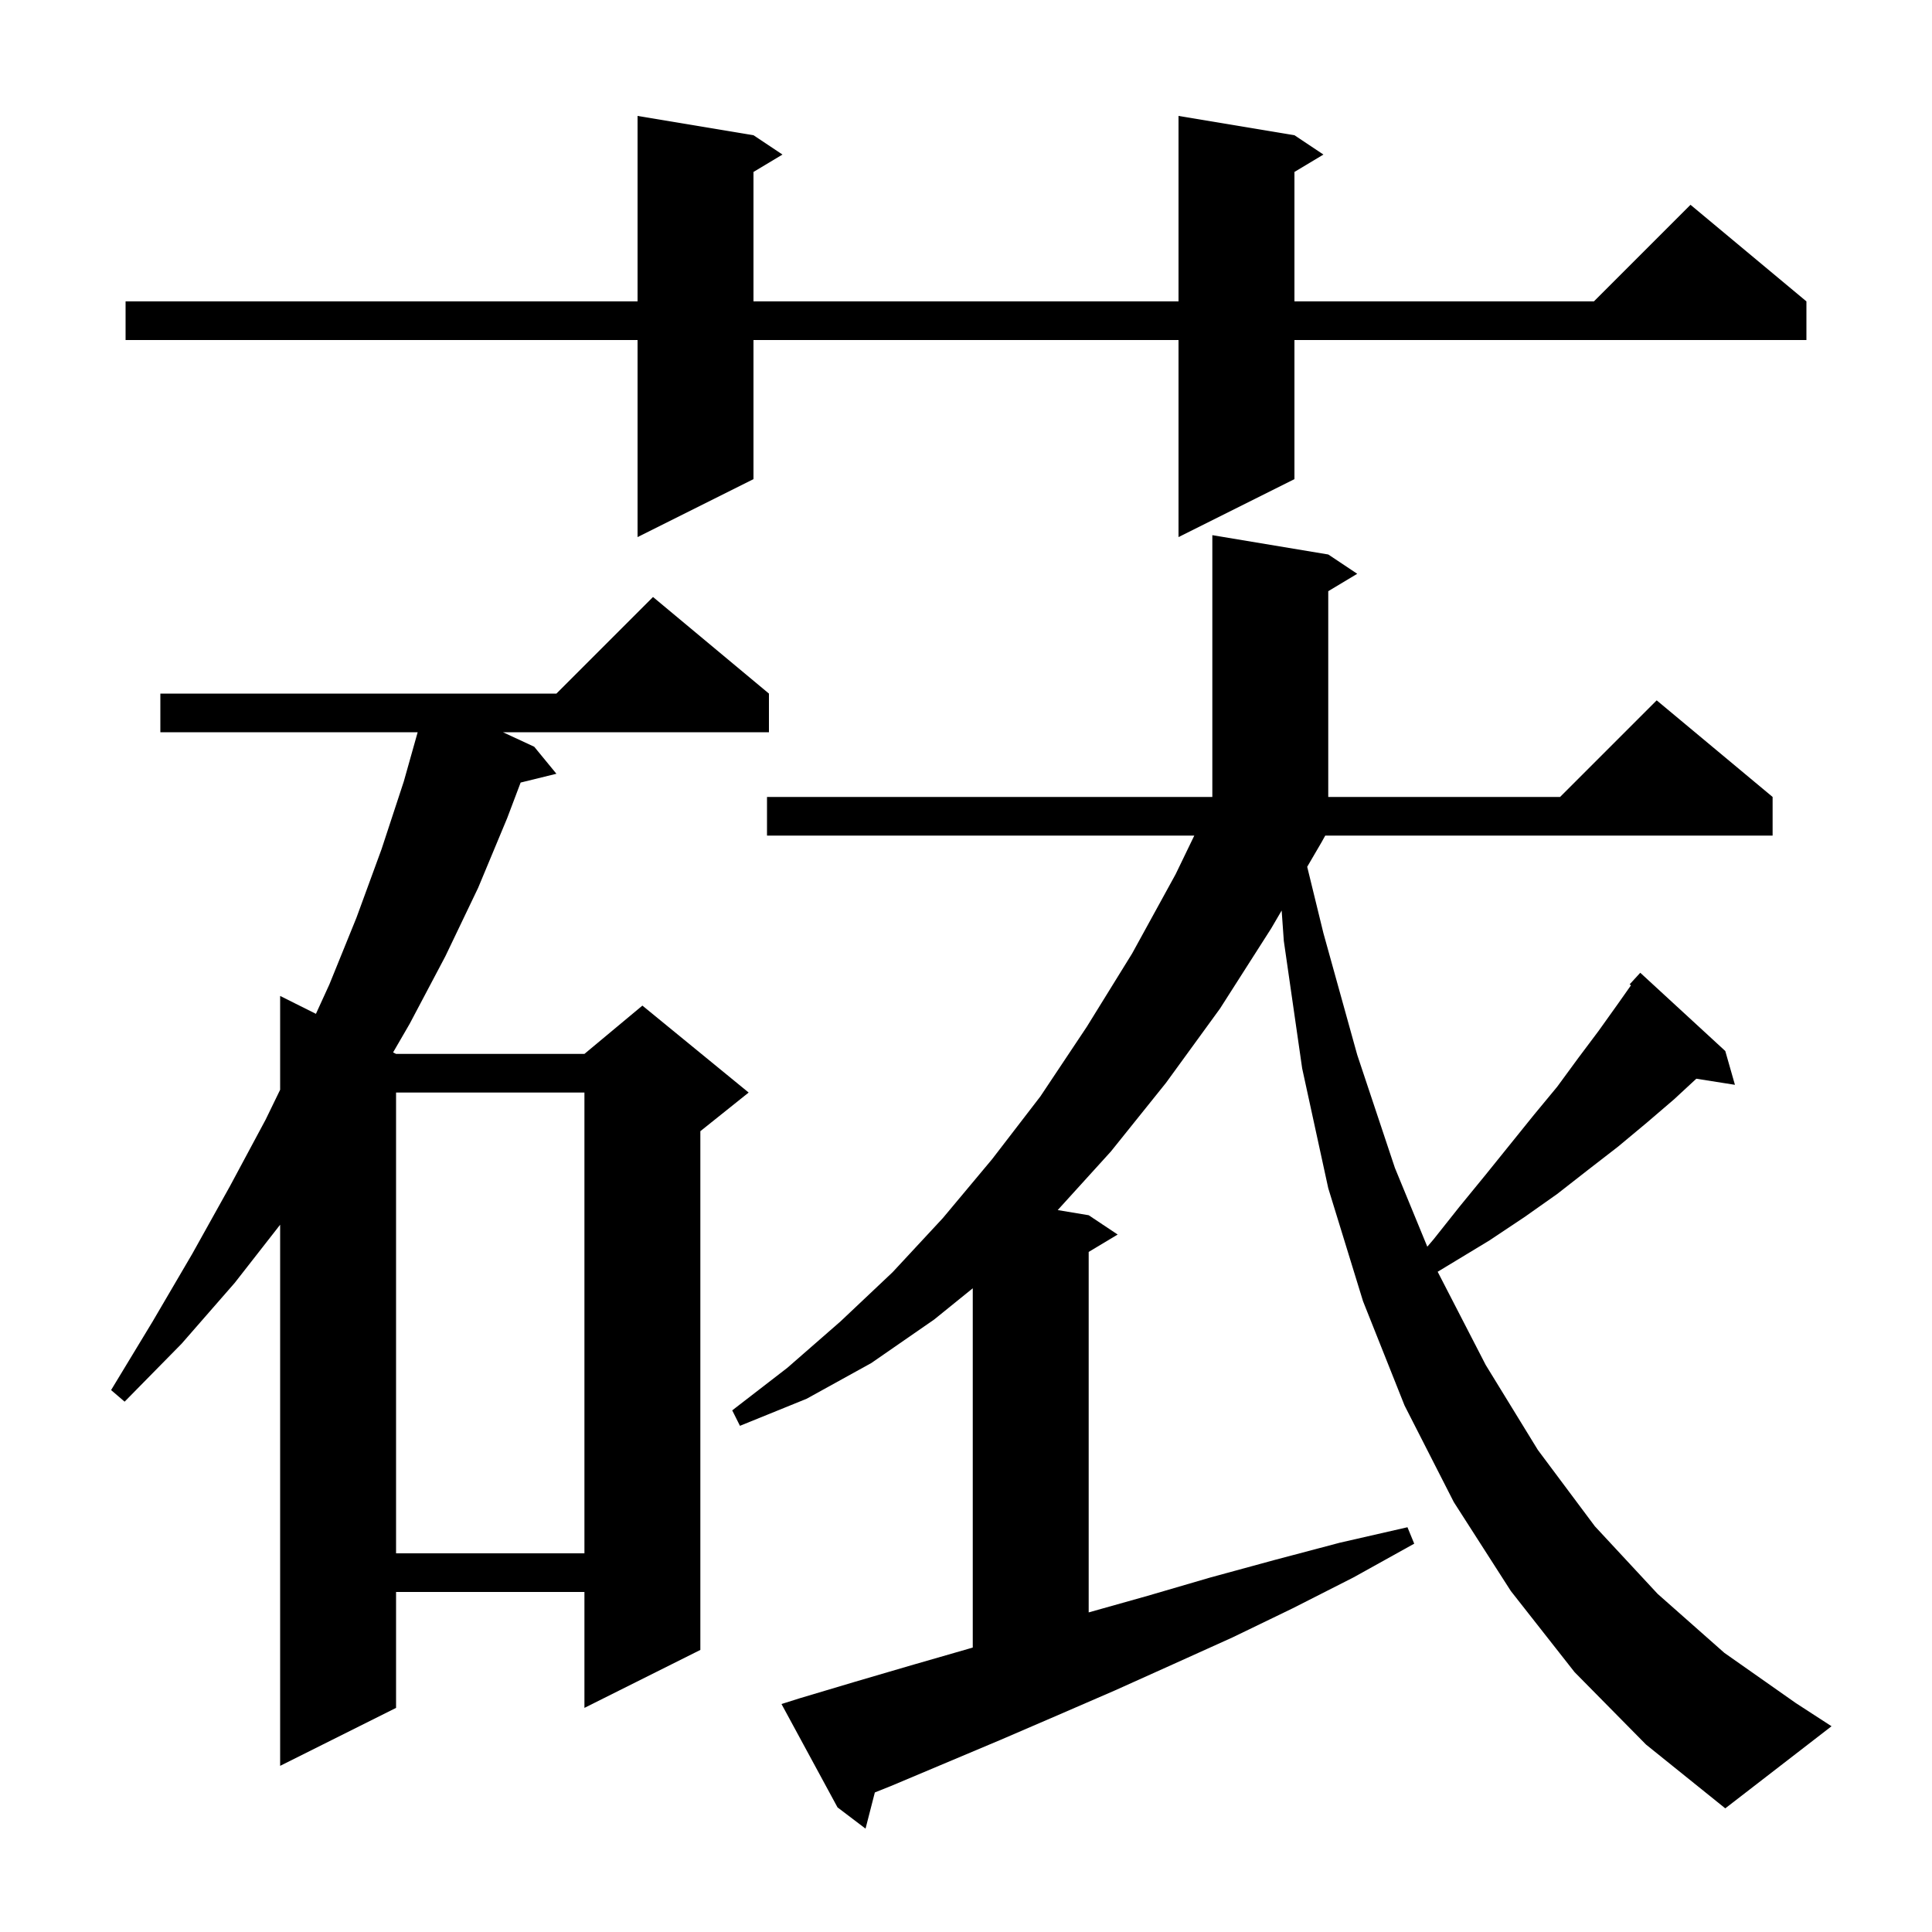 <svg xmlns="http://www.w3.org/2000/svg" xmlns:xlink="http://www.w3.org/1999/xlink" version="1.1" baseProfile="full" viewBox="0 0 200 200" width="200" height="200"><g fill="currentColor"><path d="M 163.0 173.1 L 156.4 164.7 L 150.5 155.5 L 145.4 145.5 L 141.1 134.7 L 137.5 123.0 L 134.8 110.6 L 132.9 97.4 L 132.677 94.257 L 131.6 96.1 L 126.3 104.4 L 120.7 112.1 L 115.0 119.2 L 109.494 125.266 L 112.7 125.8 L 115.7 127.8 L 112.7 129.6 L 112.7 166.916 L 118.8 165.2 L 125.3 163.3 L 131.9 161.5 L 138.7 159.7 L 145.7 158.1 L 146.4 159.8 L 140.1 163.3 L 133.8 166.5 L 127.6 169.5 L 121.4 172.3 L 115.4 175.0 L 109.4 177.6 L 103.6 180.1 L 92.2 184.9 L 90.563 185.555 L 89.6 189.3 L 86.7 187.1 L 80.9 176.4 L 82.8 175.8 L 88.5 174.1 L 94.3 172.4 L 100.2 170.7 L 100.7 170.552 L 100.7 133.362 L 96.7 136.6 L 90.2 141.1 L 83.5 144.8 L 76.6 147.6 L 75.8 146.0 L 81.5 141.6 L 87.0 136.8 L 92.4 131.7 L 97.6 126.1 L 102.7 120.0 L 107.7 113.5 L 112.5 106.3 L 117.2 98.7 L 121.7 90.5 L 123.633 86.5 L 79.4 86.5 L 79.4 82.5 L 125.5 82.5 L 125.5 55.4 L 137.5 57.4 L 140.5 59.4 L 137.5 61.2 L 137.5 82.5 L 161.5 82.5 L 171.5 72.5 L 183.5 82.5 L 183.5 86.5 L 137.189 86.5 L 136.8 87.2 L 135.321 89.731 L 137.0 96.6 L 140.5 109.2 L 144.4 120.9 L 147.754 129.057 L 148.4 128.3 L 151.1 124.9 L 153.8 121.6 L 158.8 115.4 L 161.2 112.5 L 163.4 109.5 L 165.5 106.7 L 167.5 103.9 L 168.839 101.997 L 168.7 101.9 L 169.8 100.7 L 178.6 108.8 L 179.6 112.3 L 175.602 111.669 L 173.3 113.8 L 170.5 116.2 L 167.5 118.7 L 164.4 121.1 L 161.2 123.6 L 157.8 126.0 L 154.2 128.4 L 148.827 131.652 L 153.8 141.3 L 159.2 150.1 L 165.1 158.0 L 171.6 165.0 L 178.5 171.1 L 185.9 176.3 L 189.6 178.7 L 178.6 187.2 L 170.4 180.6 Z M 79.6 71.8 L 79.6 75.8 L 52.065 75.8 L 55.3 77.3 L 57.6 80.1 L 53.896 81.01 L 52.5 84.7 L 49.5 91.9 L 46.1 99.0 L 42.4 106.0 L 40.692 108.946 L 41.0 109.1 L 60.5 109.1 L 66.5 104.1 L 77.5 113.1 L 72.5 117.1 L 72.5 170.8 L 60.5 176.8 L 60.5 164.8 L 41.0 164.8 L 41.0 176.8 L 29.0 182.8 L 29.0 126.784 L 24.3 132.8 L 18.8 139.1 L 12.9 145.1 L 11.5 143.9 L 15.8 136.8 L 19.9 129.8 L 23.8 122.8 L 27.5 115.9 L 29.0 112.812 L 29.0 103.1 L 32.705 104.952 L 34.1 101.9 L 36.9 95.0 L 39.5 87.9 L 41.8 80.9 L 43.237 75.8 L 16.6 75.8 L 16.6 71.8 L 57.6 71.8 L 67.6 61.8 Z M 41.0 113.1 L 41.0 160.8 L 60.5 160.8 L 60.5 113.1 Z M 134.0 14.0 L 137.0 16.0 L 134.0 17.8 L 134.0 31.2 L 165.0 31.2 L 175.0 21.2 L 187.0 31.2 L 187.0 35.2 L 134.0 35.2 L 134.0 49.6 L 122.0 55.6 L 122.0 35.2 L 78.0 35.2 L 78.0 49.6 L 66.0 55.6 L 66.0 35.2 L 13.0 35.2 L 13.0 31.2 L 66.0 31.2 L 66.0 12.0 L 78.0 14.0 L 81.0 16.0 L 78.0 17.8 L 78.0 31.2 L 122.0 31.2 L 122.0 12.0 Z "/></g></svg>